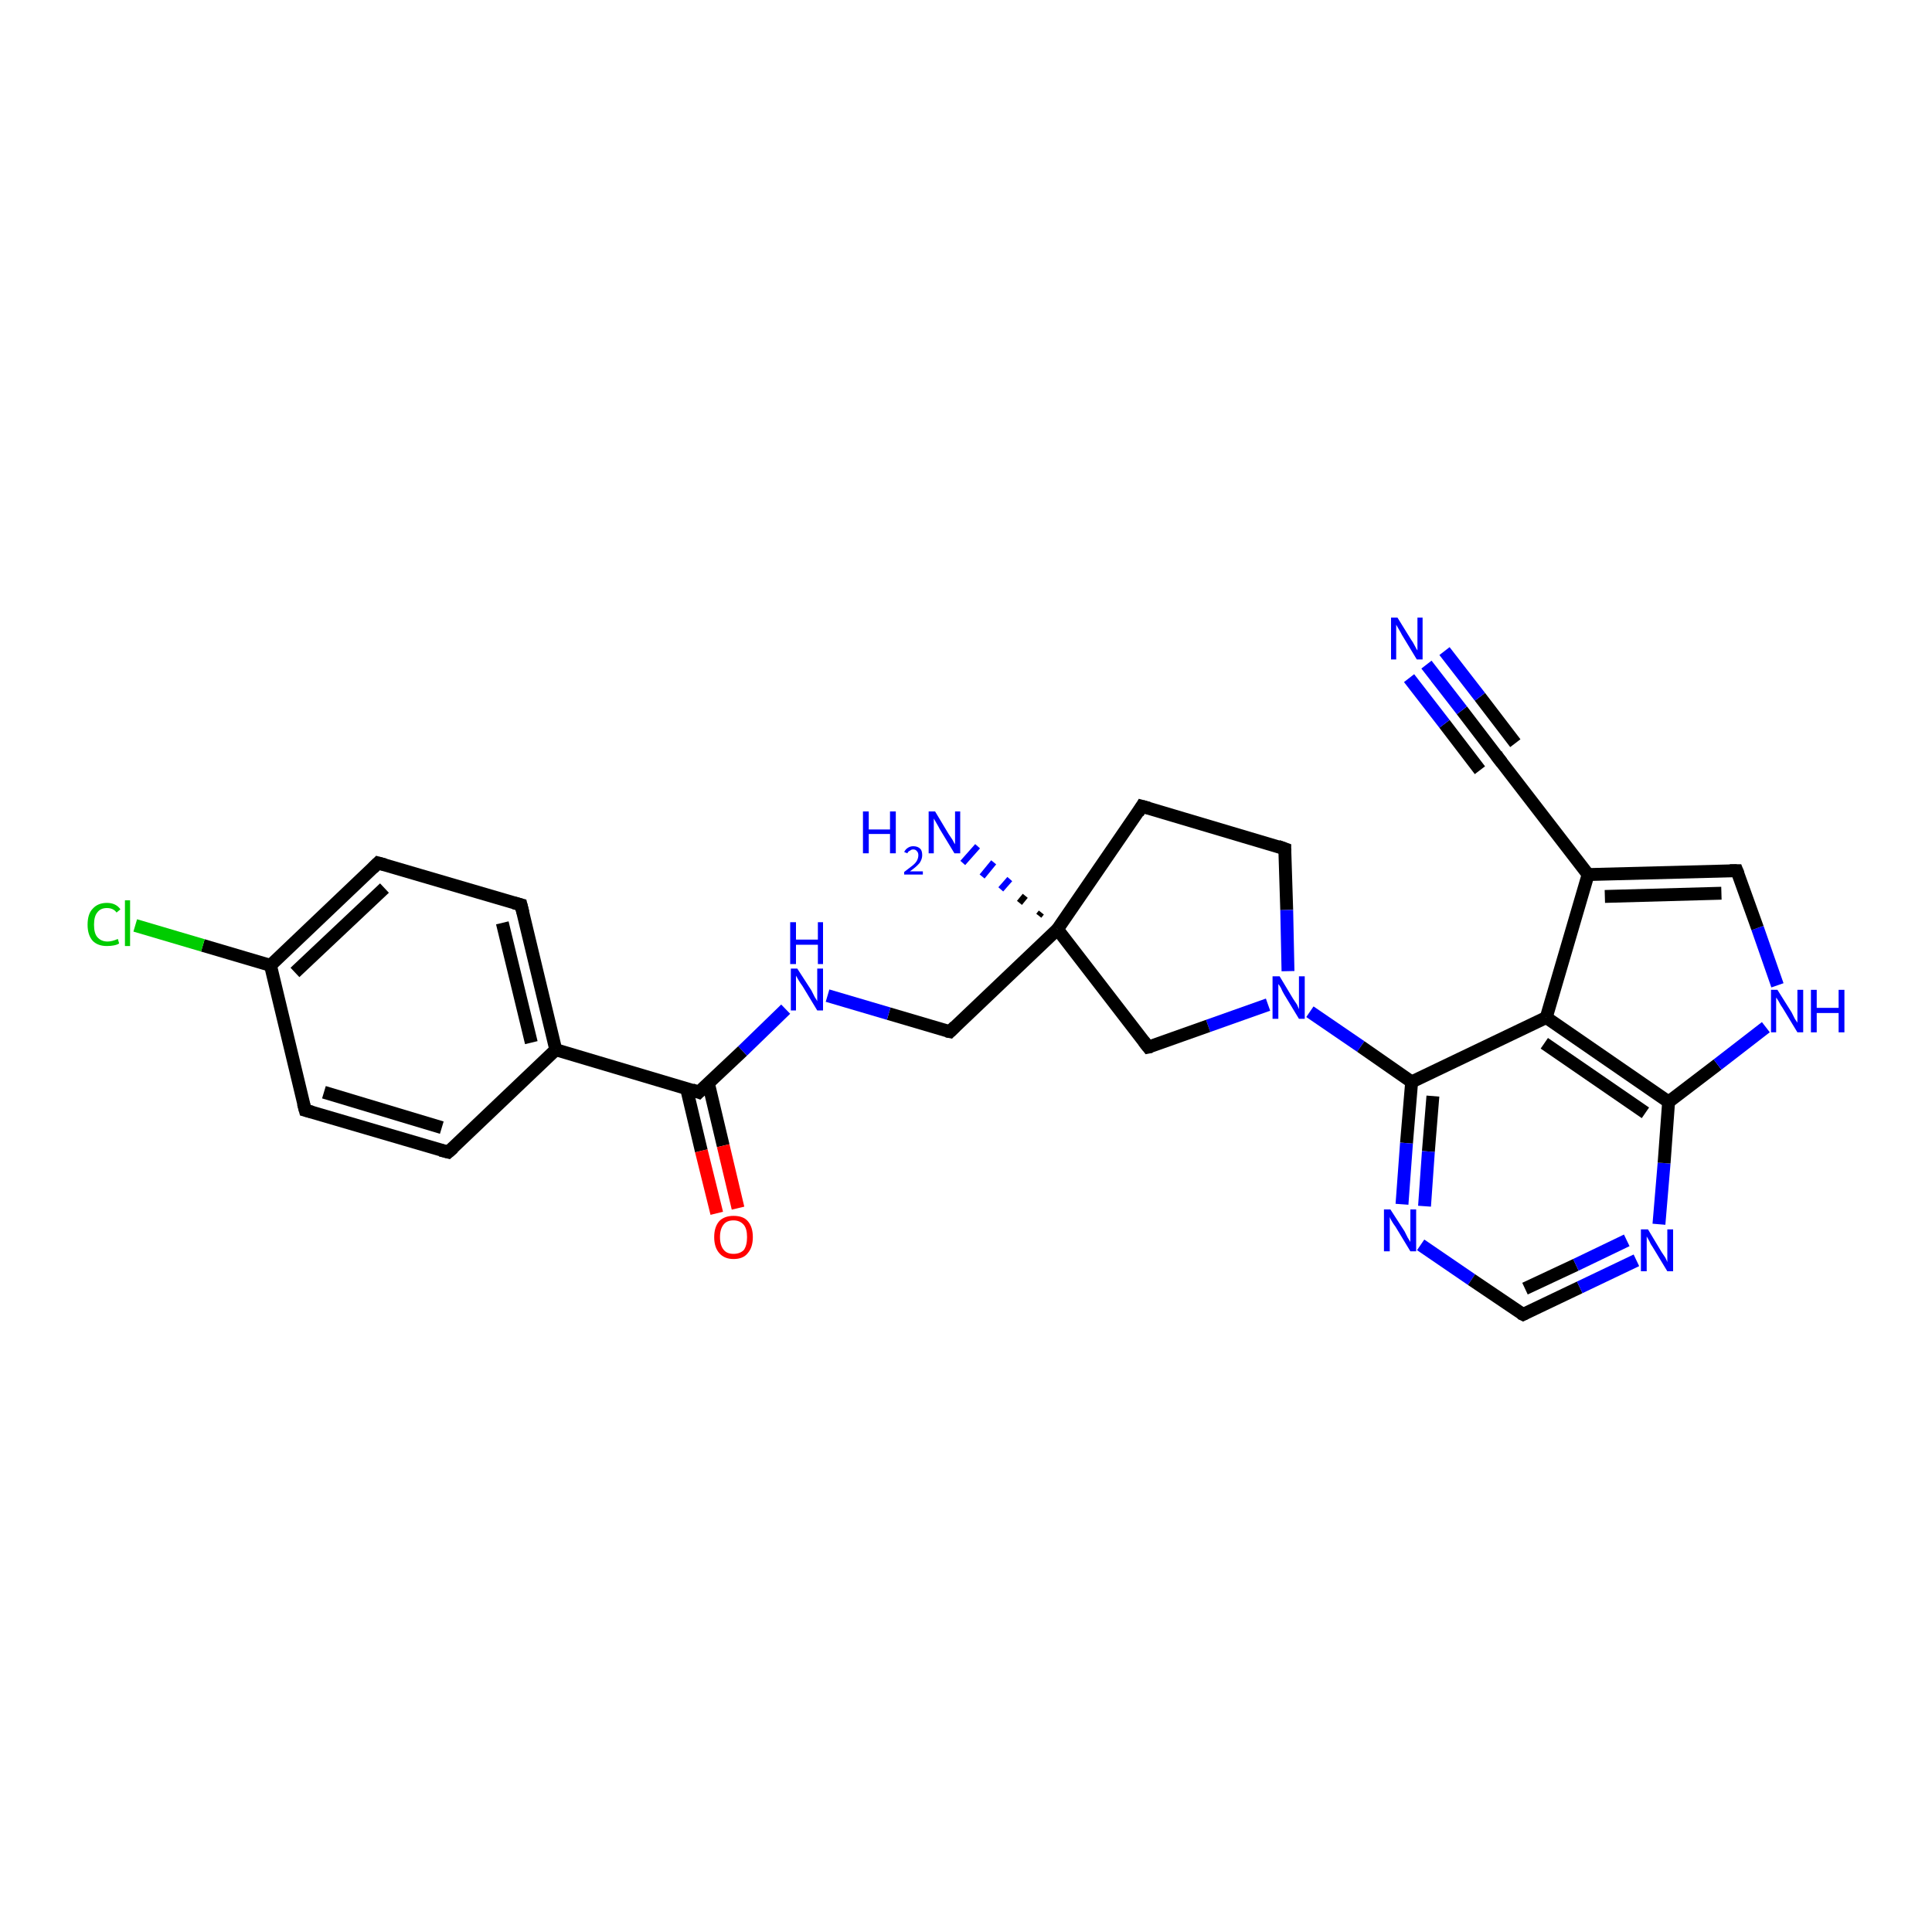 <?xml version='1.0' encoding='iso-8859-1'?>
<svg version='1.1' baseProfile='full'
              xmlns='http://www.w3.org/2000/svg'
                      xmlns:rdkit='http://www.rdkit.org/xml'
                      xmlns:xlink='http://www.w3.org/1999/xlink'
                  xml:space='preserve'
width='300px' height='300px' viewBox='0 0 300 300'>
<!-- END OF HEADER -->
<rect style='opacity:1.0;fill:#FFFFFF;stroke:none' width='300.0' height='300.0' x='0.0' y='0.0'> </rect>
<path class='bond-0 atom-1 atom-0' d='M 161.3,142.2 L 161.7,141.7' style='fill:none;fill-rule:evenodd;stroke:#000000;stroke-width:1.0px;stroke-linecap:butt;stroke-linejoin:miter;stroke-opacity:1' />
<path class='bond-0 atom-1 atom-0' d='M 158.3,140.2 L 159.2,139.1' style='fill:none;fill-rule:evenodd;stroke:#000000;stroke-width:1.0px;stroke-linecap:butt;stroke-linejoin:miter;stroke-opacity:1' />
<path class='bond-0 atom-1 atom-0' d='M 155.4,138.1 L 156.8,136.5' style='fill:none;fill-rule:evenodd;stroke:#0000FF;stroke-width:1.0px;stroke-linecap:butt;stroke-linejoin:miter;stroke-opacity:1' />
<path class='bond-0 atom-1 atom-0' d='M 152.5,136.1 L 154.3,133.9' style='fill:none;fill-rule:evenodd;stroke:#0000FF;stroke-width:1.0px;stroke-linecap:butt;stroke-linejoin:miter;stroke-opacity:1' />
<path class='bond-0 atom-1 atom-0' d='M 149.5,134.0 L 151.8,131.4' style='fill:none;fill-rule:evenodd;stroke:#0000FF;stroke-width:1.0px;stroke-linecap:butt;stroke-linejoin:miter;stroke-opacity:1' />
<path class='bond-1 atom-1 atom-2' d='M 164.2,144.3 L 147.5,160.2' style='fill:none;fill-rule:evenodd;stroke:#000000;stroke-width:2.0px;stroke-linecap:butt;stroke-linejoin:miter;stroke-opacity:1' />
<path class='bond-2 atom-2 atom-3' d='M 147.5,160.2 L 138.0,157.4' style='fill:none;fill-rule:evenodd;stroke:#000000;stroke-width:2.0px;stroke-linecap:butt;stroke-linejoin:miter;stroke-opacity:1' />
<path class='bond-2 atom-2 atom-3' d='M 138.0,157.4 L 128.5,154.6' style='fill:none;fill-rule:evenodd;stroke:#0000FF;stroke-width:2.0px;stroke-linecap:butt;stroke-linejoin:miter;stroke-opacity:1' />
<path class='bond-3 atom-3 atom-4' d='M 122.0,156.7 L 115.3,163.2' style='fill:none;fill-rule:evenodd;stroke:#0000FF;stroke-width:2.0px;stroke-linecap:butt;stroke-linejoin:miter;stroke-opacity:1' />
<path class='bond-3 atom-3 atom-4' d='M 115.3,163.2 L 108.5,169.6' style='fill:none;fill-rule:evenodd;stroke:#000000;stroke-width:2.0px;stroke-linecap:butt;stroke-linejoin:miter;stroke-opacity:1' />
<path class='bond-4 atom-4 atom-5' d='M 106.6,169.0 L 108.9,178.7' style='fill:none;fill-rule:evenodd;stroke:#000000;stroke-width:2.0px;stroke-linecap:butt;stroke-linejoin:miter;stroke-opacity:1' />
<path class='bond-4 atom-4 atom-5' d='M 108.9,178.7 L 111.3,188.4' style='fill:none;fill-rule:evenodd;stroke:#FF0000;stroke-width:2.0px;stroke-linecap:butt;stroke-linejoin:miter;stroke-opacity:1' />
<path class='bond-4 atom-4 atom-5' d='M 110.0,168.2 L 112.3,177.9' style='fill:none;fill-rule:evenodd;stroke:#000000;stroke-width:2.0px;stroke-linecap:butt;stroke-linejoin:miter;stroke-opacity:1' />
<path class='bond-4 atom-4 atom-5' d='M 112.3,177.9 L 114.6,187.6' style='fill:none;fill-rule:evenodd;stroke:#FF0000;stroke-width:2.0px;stroke-linecap:butt;stroke-linejoin:miter;stroke-opacity:1' />
<path class='bond-5 atom-4 atom-6' d='M 108.5,169.6 L 86.3,163.0' style='fill:none;fill-rule:evenodd;stroke:#000000;stroke-width:2.0px;stroke-linecap:butt;stroke-linejoin:miter;stroke-opacity:1' />
<path class='bond-6 atom-6 atom-7' d='M 86.3,163.0 L 80.9,140.5' style='fill:none;fill-rule:evenodd;stroke:#000000;stroke-width:2.0px;stroke-linecap:butt;stroke-linejoin:miter;stroke-opacity:1' />
<path class='bond-6 atom-6 atom-7' d='M 82.5,161.9 L 78.0,143.3' style='fill:none;fill-rule:evenodd;stroke:#000000;stroke-width:2.0px;stroke-linecap:butt;stroke-linejoin:miter;stroke-opacity:1' />
<path class='bond-7 atom-7 atom-8' d='M 80.9,140.5 L 58.7,134.0' style='fill:none;fill-rule:evenodd;stroke:#000000;stroke-width:2.0px;stroke-linecap:butt;stroke-linejoin:miter;stroke-opacity:1' />
<path class='bond-8 atom-8 atom-9' d='M 58.7,134.0 L 42.0,149.9' style='fill:none;fill-rule:evenodd;stroke:#000000;stroke-width:2.0px;stroke-linecap:butt;stroke-linejoin:miter;stroke-opacity:1' />
<path class='bond-8 atom-8 atom-9' d='M 59.7,137.9 L 45.8,151.0' style='fill:none;fill-rule:evenodd;stroke:#000000;stroke-width:2.0px;stroke-linecap:butt;stroke-linejoin:miter;stroke-opacity:1' />
<path class='bond-9 atom-9 atom-10' d='M 42.0,149.9 L 31.5,146.8' style='fill:none;fill-rule:evenodd;stroke:#000000;stroke-width:2.0px;stroke-linecap:butt;stroke-linejoin:miter;stroke-opacity:1' />
<path class='bond-9 atom-9 atom-10' d='M 31.5,146.8 L 21.0,143.7' style='fill:none;fill-rule:evenodd;stroke:#00CC00;stroke-width:2.0px;stroke-linecap:butt;stroke-linejoin:miter;stroke-opacity:1' />
<path class='bond-10 atom-9 atom-11' d='M 42.0,149.9 L 47.4,172.4' style='fill:none;fill-rule:evenodd;stroke:#000000;stroke-width:2.0px;stroke-linecap:butt;stroke-linejoin:miter;stroke-opacity:1' />
<path class='bond-11 atom-11 atom-12' d='M 47.4,172.4 L 69.6,178.9' style='fill:none;fill-rule:evenodd;stroke:#000000;stroke-width:2.0px;stroke-linecap:butt;stroke-linejoin:miter;stroke-opacity:1' />
<path class='bond-11 atom-11 atom-12' d='M 50.3,169.6 L 68.6,175.1' style='fill:none;fill-rule:evenodd;stroke:#000000;stroke-width:2.0px;stroke-linecap:butt;stroke-linejoin:miter;stroke-opacity:1' />
<path class='bond-12 atom-1 atom-13' d='M 164.2,144.3 L 177.3,125.2' style='fill:none;fill-rule:evenodd;stroke:#000000;stroke-width:2.0px;stroke-linecap:butt;stroke-linejoin:miter;stroke-opacity:1' />
<path class='bond-13 atom-13 atom-14' d='M 177.3,125.2 L 199.5,131.8' style='fill:none;fill-rule:evenodd;stroke:#000000;stroke-width:2.0px;stroke-linecap:butt;stroke-linejoin:miter;stroke-opacity:1' />
<path class='bond-14 atom-14 atom-15' d='M 199.5,131.8 L 199.8,141.3' style='fill:none;fill-rule:evenodd;stroke:#000000;stroke-width:2.0px;stroke-linecap:butt;stroke-linejoin:miter;stroke-opacity:1' />
<path class='bond-14 atom-14 atom-15' d='M 199.8,141.3 L 200.0,150.8' style='fill:none;fill-rule:evenodd;stroke:#0000FF;stroke-width:2.0px;stroke-linecap:butt;stroke-linejoin:miter;stroke-opacity:1' />
<path class='bond-15 atom-15 atom-16' d='M 196.9,156.0 L 187.6,159.3' style='fill:none;fill-rule:evenodd;stroke:#0000FF;stroke-width:2.0px;stroke-linecap:butt;stroke-linejoin:miter;stroke-opacity:1' />
<path class='bond-15 atom-15 atom-16' d='M 187.6,159.3 L 178.3,162.6' style='fill:none;fill-rule:evenodd;stroke:#000000;stroke-width:2.0px;stroke-linecap:butt;stroke-linejoin:miter;stroke-opacity:1' />
<path class='bond-16 atom-15 atom-17' d='M 203.4,157.1 L 211.3,162.5' style='fill:none;fill-rule:evenodd;stroke:#0000FF;stroke-width:2.0px;stroke-linecap:butt;stroke-linejoin:miter;stroke-opacity:1' />
<path class='bond-16 atom-15 atom-17' d='M 211.3,162.5 L 219.2,168.0' style='fill:none;fill-rule:evenodd;stroke:#000000;stroke-width:2.0px;stroke-linecap:butt;stroke-linejoin:miter;stroke-opacity:1' />
<path class='bond-17 atom-17 atom-18' d='M 219.2,168.0 L 218.4,177.5' style='fill:none;fill-rule:evenodd;stroke:#000000;stroke-width:2.0px;stroke-linecap:butt;stroke-linejoin:miter;stroke-opacity:1' />
<path class='bond-17 atom-17 atom-18' d='M 218.4,177.5 L 217.7,187.0' style='fill:none;fill-rule:evenodd;stroke:#0000FF;stroke-width:2.0px;stroke-linecap:butt;stroke-linejoin:miter;stroke-opacity:1' />
<path class='bond-17 atom-17 atom-18' d='M 222.5,170.2 L 221.8,178.8' style='fill:none;fill-rule:evenodd;stroke:#000000;stroke-width:2.0px;stroke-linecap:butt;stroke-linejoin:miter;stroke-opacity:1' />
<path class='bond-17 atom-17 atom-18' d='M 221.8,178.8 L 221.2,187.3' style='fill:none;fill-rule:evenodd;stroke:#0000FF;stroke-width:2.0px;stroke-linecap:butt;stroke-linejoin:miter;stroke-opacity:1' />
<path class='bond-18 atom-18 atom-19' d='M 220.6,193.3 L 228.5,198.7' style='fill:none;fill-rule:evenodd;stroke:#0000FF;stroke-width:2.0px;stroke-linecap:butt;stroke-linejoin:miter;stroke-opacity:1' />
<path class='bond-18 atom-18 atom-19' d='M 228.5,198.7 L 236.5,204.1' style='fill:none;fill-rule:evenodd;stroke:#000000;stroke-width:2.0px;stroke-linecap:butt;stroke-linejoin:miter;stroke-opacity:1' />
<path class='bond-19 atom-19 atom-20' d='M 236.5,204.1 L 245.3,199.9' style='fill:none;fill-rule:evenodd;stroke:#000000;stroke-width:2.0px;stroke-linecap:butt;stroke-linejoin:miter;stroke-opacity:1' />
<path class='bond-19 atom-19 atom-20' d='M 245.3,199.9 L 254.1,195.7' style='fill:none;fill-rule:evenodd;stroke:#0000FF;stroke-width:2.0px;stroke-linecap:butt;stroke-linejoin:miter;stroke-opacity:1' />
<path class='bond-19 atom-19 atom-20' d='M 236.8,200.1 L 244.7,196.4' style='fill:none;fill-rule:evenodd;stroke:#000000;stroke-width:2.0px;stroke-linecap:butt;stroke-linejoin:miter;stroke-opacity:1' />
<path class='bond-19 atom-19 atom-20' d='M 244.7,196.4 L 252.6,192.6' style='fill:none;fill-rule:evenodd;stroke:#0000FF;stroke-width:2.0px;stroke-linecap:butt;stroke-linejoin:miter;stroke-opacity:1' />
<path class='bond-20 atom-20 atom-21' d='M 257.6,190.1 L 258.4,180.6' style='fill:none;fill-rule:evenodd;stroke:#0000FF;stroke-width:2.0px;stroke-linecap:butt;stroke-linejoin:miter;stroke-opacity:1' />
<path class='bond-20 atom-20 atom-21' d='M 258.4,180.6 L 259.1,171.1' style='fill:none;fill-rule:evenodd;stroke:#000000;stroke-width:2.0px;stroke-linecap:butt;stroke-linejoin:miter;stroke-opacity:1' />
<path class='bond-21 atom-21 atom-22' d='M 259.1,171.1 L 266.7,165.3' style='fill:none;fill-rule:evenodd;stroke:#000000;stroke-width:2.0px;stroke-linecap:butt;stroke-linejoin:miter;stroke-opacity:1' />
<path class='bond-21 atom-21 atom-22' d='M 266.7,165.3 L 274.2,159.5' style='fill:none;fill-rule:evenodd;stroke:#0000FF;stroke-width:2.0px;stroke-linecap:butt;stroke-linejoin:miter;stroke-opacity:1' />
<path class='bond-22 atom-22 atom-23' d='M 276.0,153.0 L 272.9,144.1' style='fill:none;fill-rule:evenodd;stroke:#0000FF;stroke-width:2.0px;stroke-linecap:butt;stroke-linejoin:miter;stroke-opacity:1' />
<path class='bond-22 atom-22 atom-23' d='M 272.9,144.1 L 269.7,135.2' style='fill:none;fill-rule:evenodd;stroke:#000000;stroke-width:2.0px;stroke-linecap:butt;stroke-linejoin:miter;stroke-opacity:1' />
<path class='bond-23 atom-23 atom-24' d='M 269.7,135.2 L 246.6,135.8' style='fill:none;fill-rule:evenodd;stroke:#000000;stroke-width:2.0px;stroke-linecap:butt;stroke-linejoin:miter;stroke-opacity:1' />
<path class='bond-23 atom-23 atom-24' d='M 267.3,138.7 L 249.2,139.2' style='fill:none;fill-rule:evenodd;stroke:#000000;stroke-width:2.0px;stroke-linecap:butt;stroke-linejoin:miter;stroke-opacity:1' />
<path class='bond-24 atom-24 atom-25' d='M 246.6,135.8 L 232.5,117.5' style='fill:none;fill-rule:evenodd;stroke:#000000;stroke-width:2.0px;stroke-linecap:butt;stroke-linejoin:miter;stroke-opacity:1' />
<path class='bond-25 atom-25 atom-26' d='M 232.5,117.5 L 227.0,110.3' style='fill:none;fill-rule:evenodd;stroke:#000000;stroke-width:2.0px;stroke-linecap:butt;stroke-linejoin:miter;stroke-opacity:1' />
<path class='bond-25 atom-25 atom-26' d='M 227.0,110.3 L 221.5,103.2' style='fill:none;fill-rule:evenodd;stroke:#0000FF;stroke-width:2.0px;stroke-linecap:butt;stroke-linejoin:miter;stroke-opacity:1' />
<path class='bond-25 atom-25 atom-26' d='M 229.8,119.6 L 224.3,112.4' style='fill:none;fill-rule:evenodd;stroke:#000000;stroke-width:2.0px;stroke-linecap:butt;stroke-linejoin:miter;stroke-opacity:1' />
<path class='bond-25 atom-25 atom-26' d='M 224.3,112.4 L 218.8,105.3' style='fill:none;fill-rule:evenodd;stroke:#0000FF;stroke-width:2.0px;stroke-linecap:butt;stroke-linejoin:miter;stroke-opacity:1' />
<path class='bond-25 atom-25 atom-26' d='M 235.3,115.4 L 229.8,108.2' style='fill:none;fill-rule:evenodd;stroke:#000000;stroke-width:2.0px;stroke-linecap:butt;stroke-linejoin:miter;stroke-opacity:1' />
<path class='bond-25 atom-25 atom-26' d='M 229.8,108.2 L 224.3,101.1' style='fill:none;fill-rule:evenodd;stroke:#0000FF;stroke-width:2.0px;stroke-linecap:butt;stroke-linejoin:miter;stroke-opacity:1' />
<path class='bond-26 atom-24 atom-27' d='M 246.6,135.8 L 240.1,158.0' style='fill:none;fill-rule:evenodd;stroke:#000000;stroke-width:2.0px;stroke-linecap:butt;stroke-linejoin:miter;stroke-opacity:1' />
<path class='bond-27 atom-16 atom-1' d='M 178.3,162.6 L 164.2,144.3' style='fill:none;fill-rule:evenodd;stroke:#000000;stroke-width:2.0px;stroke-linecap:butt;stroke-linejoin:miter;stroke-opacity:1' />
<path class='bond-28 atom-27 atom-17' d='M 240.1,158.0 L 219.2,168.0' style='fill:none;fill-rule:evenodd;stroke:#000000;stroke-width:2.0px;stroke-linecap:butt;stroke-linejoin:miter;stroke-opacity:1' />
<path class='bond-29 atom-12 atom-6' d='M 69.6,178.9 L 86.3,163.0' style='fill:none;fill-rule:evenodd;stroke:#000000;stroke-width:2.0px;stroke-linecap:butt;stroke-linejoin:miter;stroke-opacity:1' />
<path class='bond-30 atom-27 atom-21' d='M 240.1,158.0 L 259.1,171.1' style='fill:none;fill-rule:evenodd;stroke:#000000;stroke-width:2.0px;stroke-linecap:butt;stroke-linejoin:miter;stroke-opacity:1' />
<path class='bond-30 atom-27 atom-21' d='M 239.8,162.0 L 255.5,172.8' style='fill:none;fill-rule:evenodd;stroke:#000000;stroke-width:2.0px;stroke-linecap:butt;stroke-linejoin:miter;stroke-opacity:1' />
<path d='M 148.3,159.4 L 147.5,160.2 L 147.0,160.1' style='fill:none;stroke:#000000;stroke-width:2.0px;stroke-linecap:butt;stroke-linejoin:miter;stroke-opacity:1;' />
<path d='M 108.8,169.3 L 108.5,169.6 L 107.4,169.2' style='fill:none;stroke:#000000;stroke-width:2.0px;stroke-linecap:butt;stroke-linejoin:miter;stroke-opacity:1;' />
<path d='M 81.2,141.7 L 80.9,140.5 L 79.8,140.2' style='fill:none;stroke:#000000;stroke-width:2.0px;stroke-linecap:butt;stroke-linejoin:miter;stroke-opacity:1;' />
<path d='M 59.8,134.3 L 58.7,134.0 L 57.9,134.8' style='fill:none;stroke:#000000;stroke-width:2.0px;stroke-linecap:butt;stroke-linejoin:miter;stroke-opacity:1;' />
<path d='M 47.1,171.3 L 47.4,172.4 L 48.5,172.7' style='fill:none;stroke:#000000;stroke-width:2.0px;stroke-linecap:butt;stroke-linejoin:miter;stroke-opacity:1;' />
<path d='M 68.4,178.6 L 69.6,178.9 L 70.4,178.2' style='fill:none;stroke:#000000;stroke-width:2.0px;stroke-linecap:butt;stroke-linejoin:miter;stroke-opacity:1;' />
<path d='M 176.7,126.2 L 177.3,125.2 L 178.4,125.5' style='fill:none;stroke:#000000;stroke-width:2.0px;stroke-linecap:butt;stroke-linejoin:miter;stroke-opacity:1;' />
<path d='M 198.4,131.4 L 199.5,131.8 L 199.5,132.2' style='fill:none;stroke:#000000;stroke-width:2.0px;stroke-linecap:butt;stroke-linejoin:miter;stroke-opacity:1;' />
<path d='M 178.8,162.5 L 178.3,162.6 L 177.6,161.7' style='fill:none;stroke:#000000;stroke-width:2.0px;stroke-linecap:butt;stroke-linejoin:miter;stroke-opacity:1;' />
<path d='M 236.1,203.9 L 236.5,204.1 L 236.9,203.9' style='fill:none;stroke:#000000;stroke-width:2.0px;stroke-linecap:butt;stroke-linejoin:miter;stroke-opacity:1;' />
<path d='M 269.9,135.7 L 269.7,135.2 L 268.6,135.2' style='fill:none;stroke:#000000;stroke-width:2.0px;stroke-linecap:butt;stroke-linejoin:miter;stroke-opacity:1;' />
<path d='M 233.2,118.4 L 232.5,117.5 L 232.3,117.1' style='fill:none;stroke:#000000;stroke-width:2.0px;stroke-linecap:butt;stroke-linejoin:miter;stroke-opacity:1;' />
<path class='atom-0' d='M 134.0 126.0
L 134.9 126.0
L 134.9 128.8
L 138.2 128.8
L 138.2 126.0
L 139.1 126.0
L 139.1 132.5
L 138.2 132.5
L 138.2 129.5
L 134.9 129.5
L 134.9 132.5
L 134.0 132.5
L 134.0 126.0
' fill='#0000FF'/>
<path class='atom-0' d='M 140.4 132.3
Q 140.6 131.9, 140.9 131.7
Q 141.3 131.4, 141.8 131.4
Q 142.5 131.4, 142.9 131.8
Q 143.2 132.1, 143.2 132.8
Q 143.2 133.4, 142.8 134.0
Q 142.3 134.6, 141.3 135.3
L 143.3 135.3
L 143.3 135.8
L 140.4 135.8
L 140.4 135.4
Q 141.2 134.8, 141.7 134.4
Q 142.2 134.0, 142.4 133.6
Q 142.6 133.2, 142.6 132.8
Q 142.6 132.4, 142.4 132.2
Q 142.2 131.9, 141.8 131.9
Q 141.5 131.9, 141.3 132.1
Q 141.0 132.2, 140.9 132.5
L 140.4 132.3
' fill='#0000FF'/>
<path class='atom-0' d='M 145.2 126.0
L 147.3 129.5
Q 147.5 129.8, 147.9 130.4
Q 148.2 131.0, 148.3 131.1
L 148.3 126.0
L 149.1 126.0
L 149.1 132.5
L 148.2 132.5
L 145.9 128.7
Q 145.7 128.3, 145.4 127.8
Q 145.1 127.3, 145.0 127.1
L 145.0 132.5
L 144.2 132.5
L 144.2 126.0
L 145.2 126.0
' fill='#0000FF'/>
<path class='atom-3' d='M 123.8 150.4
L 126.0 153.8
Q 126.2 154.2, 126.5 154.8
Q 126.9 155.4, 126.9 155.5
L 126.9 150.4
L 127.8 150.4
L 127.8 156.9
L 126.9 156.9
L 124.6 153.1
Q 124.3 152.7, 124.0 152.2
Q 123.7 151.7, 123.6 151.5
L 123.6 156.9
L 122.8 156.9
L 122.8 150.4
L 123.8 150.4
' fill='#0000FF'/>
<path class='atom-3' d='M 122.7 143.2
L 123.6 143.2
L 123.6 145.9
L 127.0 145.9
L 127.0 143.2
L 127.8 143.2
L 127.8 149.7
L 127.0 149.7
L 127.0 146.7
L 123.6 146.7
L 123.6 149.7
L 122.7 149.7
L 122.7 143.2
' fill='#0000FF'/>
<path class='atom-5' d='M 110.9 192.1
Q 110.9 190.5, 111.7 189.6
Q 112.5 188.8, 113.9 188.8
Q 115.4 188.8, 116.1 189.6
Q 116.9 190.5, 116.9 192.1
Q 116.9 193.7, 116.1 194.6
Q 115.4 195.5, 113.9 195.5
Q 112.5 195.5, 111.7 194.6
Q 110.9 193.7, 110.9 192.1
M 113.9 194.7
Q 114.9 194.7, 115.5 194.1
Q 116.0 193.4, 116.0 192.1
Q 116.0 190.8, 115.5 190.2
Q 114.9 189.5, 113.9 189.5
Q 112.9 189.5, 112.4 190.1
Q 111.8 190.8, 111.8 192.1
Q 111.8 193.4, 112.4 194.1
Q 112.9 194.7, 113.9 194.7
' fill='#FF0000'/>
<path class='atom-10' d='M 13.6 143.6
Q 13.6 141.9, 14.4 141.1
Q 15.2 140.2, 16.6 140.2
Q 18.0 140.2, 18.7 141.2
L 18.1 141.7
Q 17.6 141.0, 16.6 141.0
Q 15.6 141.0, 15.1 141.7
Q 14.6 142.3, 14.6 143.6
Q 14.6 144.9, 15.1 145.5
Q 15.7 146.2, 16.7 146.2
Q 17.4 146.2, 18.3 145.8
L 18.5 146.5
Q 18.2 146.7, 17.7 146.8
Q 17.2 146.9, 16.6 146.9
Q 15.2 146.9, 14.4 146.1
Q 13.6 145.2, 13.6 143.6
' fill='#00CC00'/>
<path class='atom-10' d='M 19.4 139.8
L 20.2 139.8
L 20.2 146.9
L 19.4 146.9
L 19.4 139.8
' fill='#00CC00'/>
<path class='atom-15' d='M 198.7 151.6
L 200.8 155.1
Q 201.0 155.4, 201.4 156.0
Q 201.7 156.7, 201.7 156.7
L 201.7 151.6
L 202.6 151.6
L 202.6 158.2
L 201.7 158.2
L 199.4 154.4
Q 199.1 153.9, 198.9 153.4
Q 198.6 152.9, 198.5 152.8
L 198.5 158.2
L 197.6 158.2
L 197.6 151.6
L 198.7 151.6
' fill='#0000FF'/>
<path class='atom-18' d='M 215.9 187.8
L 218.1 191.2
Q 218.3 191.6, 218.6 192.2
Q 219.0 192.8, 219.0 192.9
L 219.0 187.8
L 219.9 187.8
L 219.9 194.3
L 219.0 194.3
L 216.7 190.5
Q 216.4 190.1, 216.1 189.6
Q 215.8 189.1, 215.8 188.9
L 215.8 194.3
L 214.9 194.3
L 214.9 187.8
L 215.9 187.8
' fill='#0000FF'/>
<path class='atom-20' d='M 255.9 190.9
L 258.0 194.4
Q 258.2 194.7, 258.6 195.3
Q 258.9 195.9, 258.9 196.0
L 258.9 190.9
L 259.8 190.9
L 259.8 197.4
L 258.9 197.4
L 256.6 193.6
Q 256.3 193.2, 256.1 192.7
Q 255.8 192.2, 255.7 192.0
L 255.7 197.4
L 254.8 197.4
L 254.8 190.9
L 255.9 190.9
' fill='#0000FF'/>
<path class='atom-22' d='M 276.0 153.7
L 278.2 157.2
Q 278.4 157.6, 278.7 158.2
Q 279.1 158.8, 279.1 158.8
L 279.1 153.7
L 280.0 153.7
L 280.0 160.3
L 279.1 160.3
L 276.8 156.5
Q 276.5 156.1, 276.2 155.5
Q 275.9 155.0, 275.8 154.9
L 275.8 160.3
L 275.0 160.3
L 275.0 153.7
L 276.0 153.7
' fill='#0000FF'/>
<path class='atom-22' d='M 281.2 153.7
L 282.1 153.7
L 282.1 156.5
L 285.5 156.5
L 285.5 153.7
L 286.4 153.7
L 286.4 160.3
L 285.5 160.3
L 285.5 157.3
L 282.1 157.3
L 282.1 160.3
L 281.2 160.3
L 281.2 153.7
' fill='#0000FF'/>
<path class='atom-26' d='M 217.0 95.9
L 219.1 99.3
Q 219.4 99.7, 219.7 100.3
Q 220.0 100.9, 220.1 101.0
L 220.1 95.9
L 220.9 95.9
L 220.9 102.4
L 220.0 102.4
L 217.7 98.6
Q 217.5 98.2, 217.2 97.7
Q 216.9 97.2, 216.8 97.0
L 216.8 102.4
L 216.0 102.4
L 216.0 95.9
L 217.0 95.9
' fill='#0000FF'/>
</svg>
